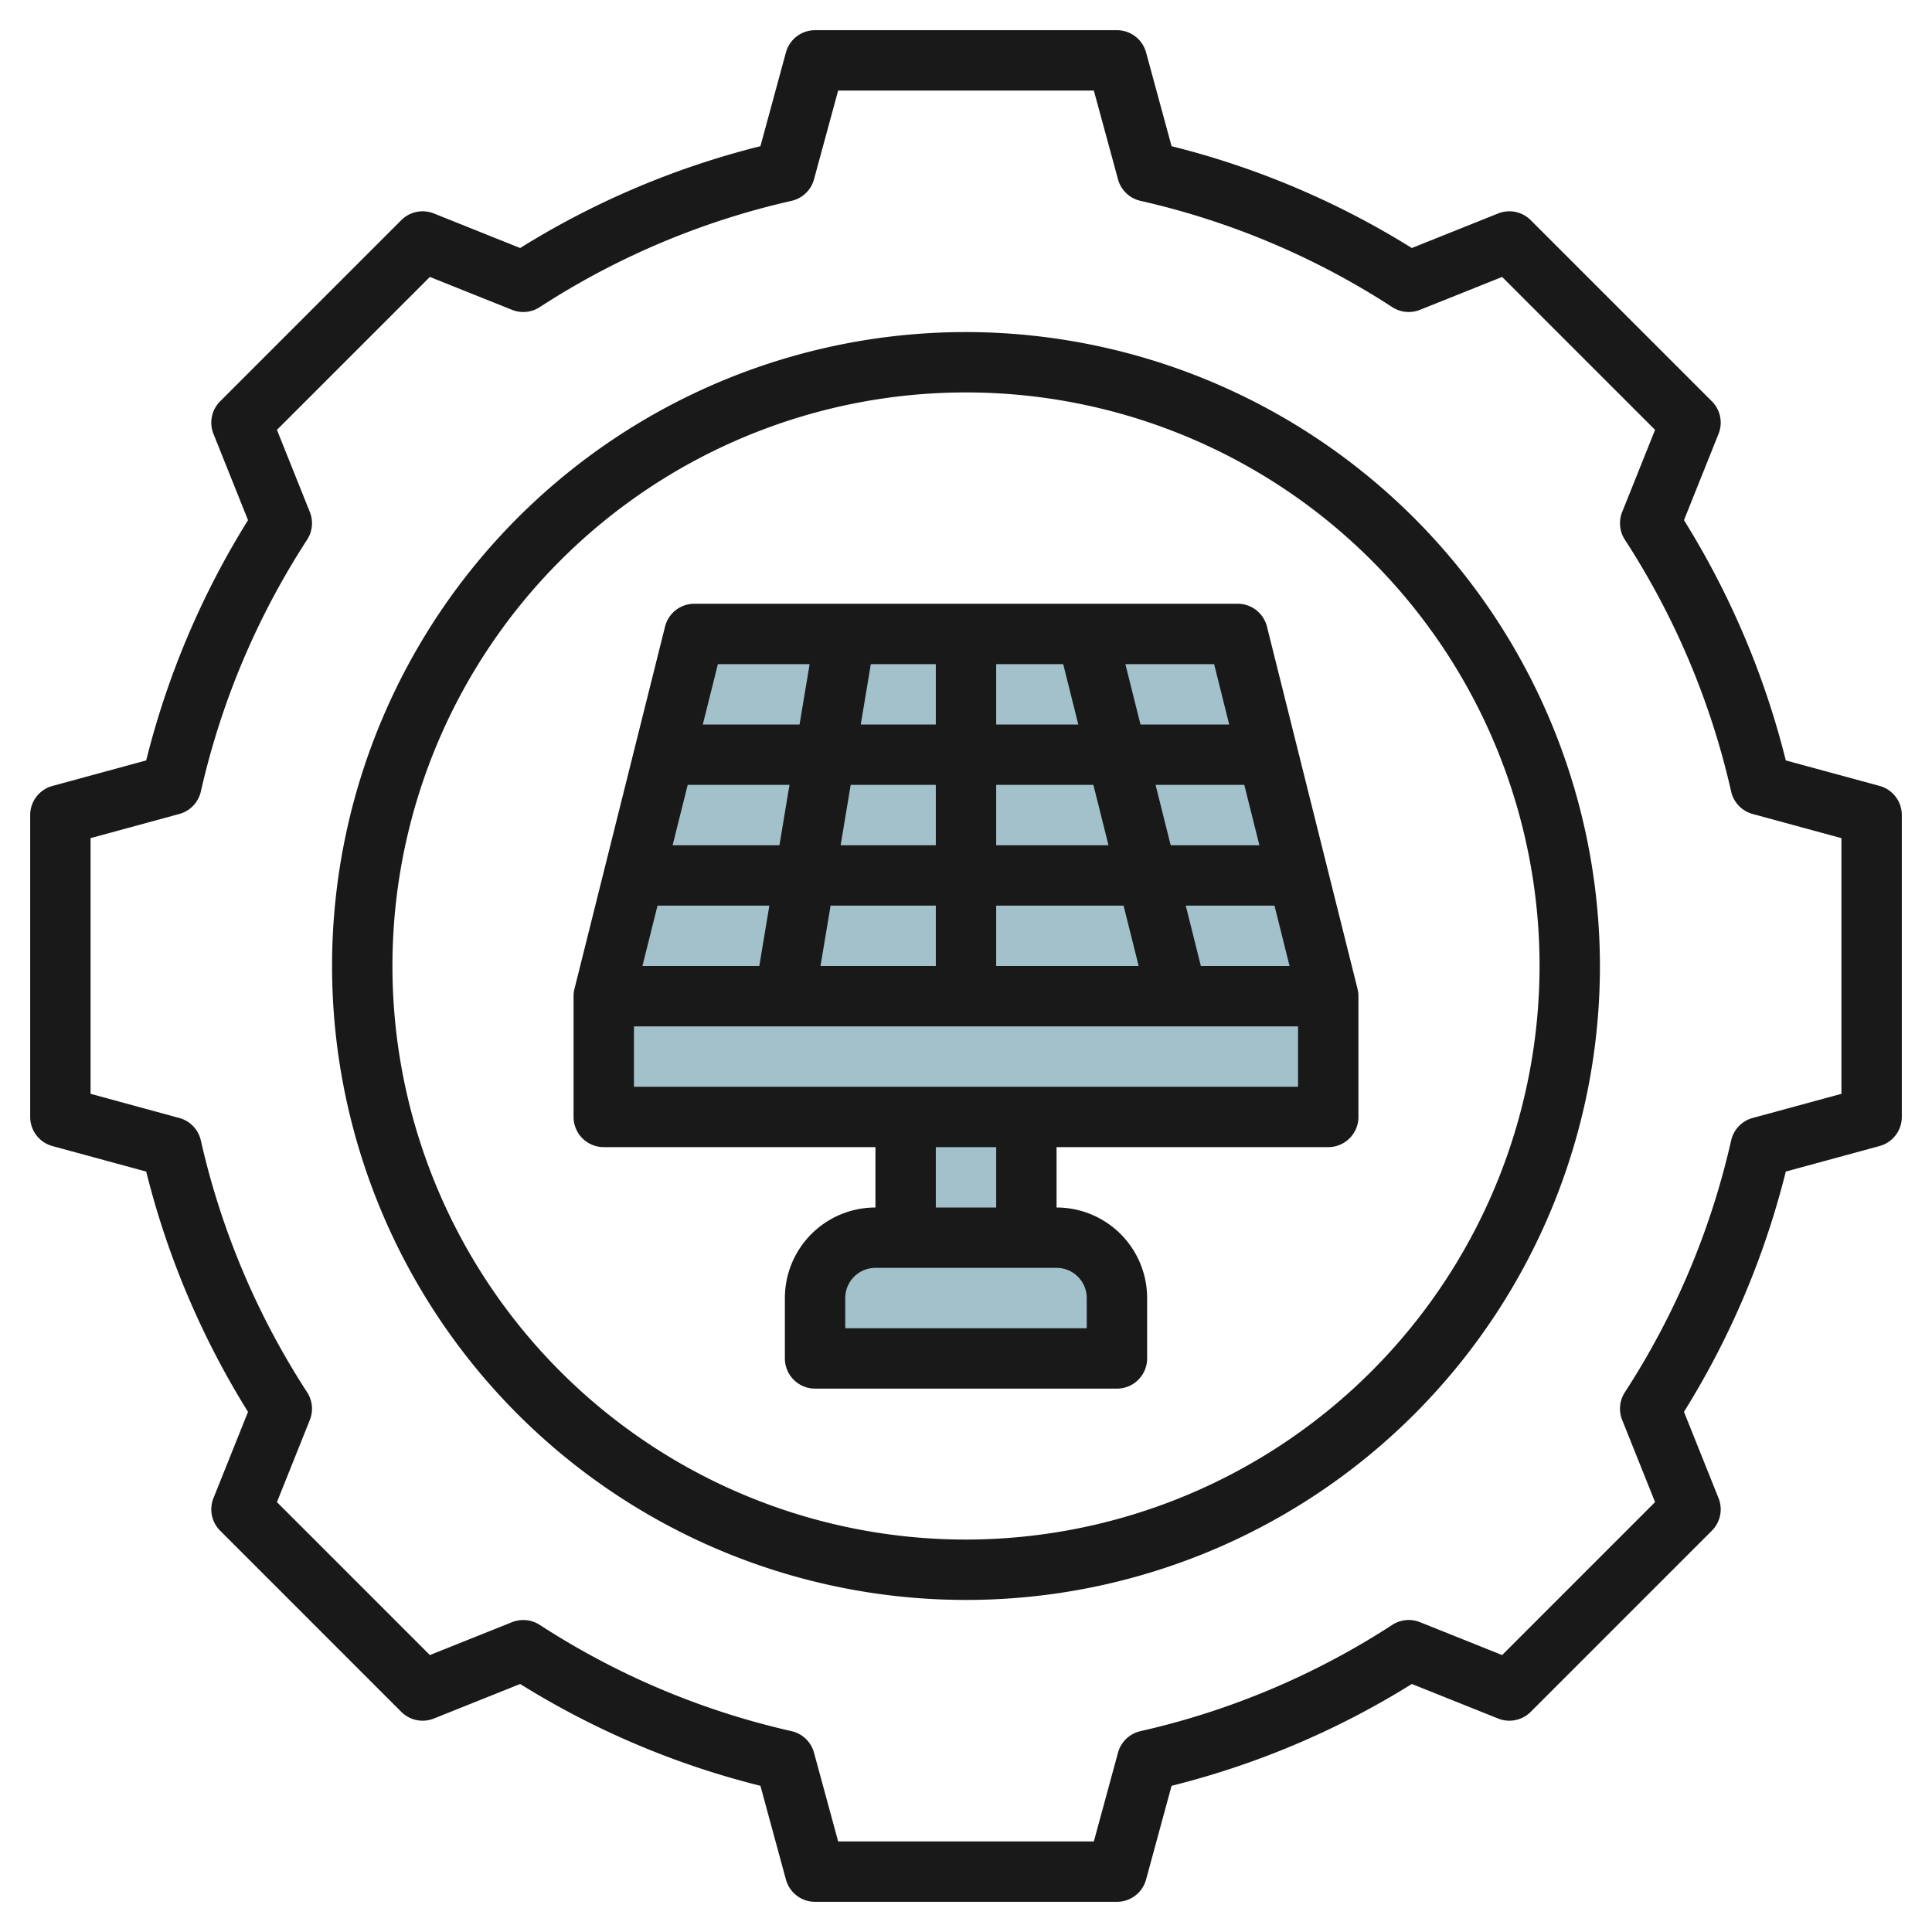 <svg id="Layer_3" height="512" viewBox="0 0 64 64" width="512" xmlns="http://www.w3.org/2000/svg" data-name="Layer 3"><g fill="#a3c1ca"><path d="m20 33v4h24v-4l-3-12h-18z"/><path d="m30 37h4v4h-4z"/><path d="m29 41h6a2 2 0 0 1 2 2v2a0 0 0 0 1 0 0h-10a0 0 0 0 1 0 0v-2a2 2 0 0 1 2-2z"/></g><path d="m62.262 26.034-3.105-.844a27.732 27.732 0 0 0 -3.373-7.959l1.145-2.859a1 1 0 0 0 -.222-1.079l-6-6a1 1 0 0 0 -1.079-.222l-2.859 1.145a27.732 27.732 0 0 0 -7.959-3.373l-.845-3.106a1 1 0 0 0 -.965-.737h-10a1 1 0 0 0 -.965.737l-.845 3.106a27.732 27.732 0 0 0 -7.959 3.373l-2.859-1.145a1 1 0 0 0 -1.079.222l-6 6a1 1 0 0 0 -.222 1.079l1.145 2.859a27.732 27.732 0 0 0 -3.373 7.959l-3.1.844a1 1 0 0 0 -.743.966v10a1 1 0 0 0 .737.965l3.106.845a27.738 27.738 0 0 0 3.373 7.96l-1.145 2.858a1 1 0 0 0 .222 1.079l6 6a1 1 0 0 0 1.079.222l2.859-1.145a27.732 27.732 0 0 0 7.959 3.373l.845 3.106a1 1 0 0 0 .965.737h10a1 1 0 0 0 .965-.737l.845-3.106a27.732 27.732 0 0 0 7.959-3.373l2.859 1.145a1 1 0 0 0 1.079-.222l6-6a1 1 0 0 0 .222-1.079l-1.145-2.859a27.738 27.738 0 0 0 3.373-7.96l3.106-.845a1 1 0 0 0 .737-.964v-10a1 1 0 0 0 -.738-.966zm-1.262 10.2-2.94.8a1 1 0 0 0 -.713.743 25.736 25.736 0 0 1 -3.521 8.343 1 1 0 0 0 -.09.916l1.09 2.723-5.066 5.067-2.723-1.09a1 1 0 0 0 -.916.09 25.736 25.736 0 0 1 -8.343 3.521 1 1 0 0 0 -.743.713l-.8 2.94h-8.47l-.8-2.94a1 1 0 0 0 -.743-.713 25.736 25.736 0 0 1 -8.343-3.521 1.008 1.008 0 0 0 -.916-.09l-2.723 1.09-5.066-5.066 1.09-2.723a1 1 0 0 0 -.09-.916 25.736 25.736 0 0 1 -3.521-8.343 1 1 0 0 0 -.713-.743l-2.94-.801v-8.47l2.939-.8a1 1 0 0 0 .714-.743 25.736 25.736 0 0 1 3.521-8.343 1 1 0 0 0 .09-.916l-1.09-2.722 5.066-5.066 2.723 1.09a1 1 0 0 0 .916-.09 25.736 25.736 0 0 1 8.343-3.521 1 1 0 0 0 .743-.713l.8-2.94h8.47l.8 2.94a1 1 0 0 0 .743.713 25.736 25.736 0 0 1 8.343 3.521 1 1 0 0 0 .916.09l2.723-1.09 5.066 5.066-1.09 2.723a1 1 0 0 0 .09.916 25.736 25.736 0 0 1 3.521 8.343 1 1 0 0 0 .714.743l2.939.8z" fill="#191919"/><path d="m32 11a21 21 0 1 0 21 21 21.024 21.024 0 0 0 -21-21zm0 40a19 19 0 1 1 19-19 19.021 19.021 0 0 1 -19 19z" fill="#191919"/><path d="m41.97 20.758a1 1 0 0 0 -.97-.758h-18a1 1 0 0 0 -.97.758l-3 12a.984.984 0 0 0 -.03.242v4a1 1 0 0 0 1 1h9v2a3 3 0 0 0 -3 3v2a1 1 0 0 0 1 1h10a1 1 0 0 0 1-1v-2a3 3 0 0 0 -3-3v-2h9a1 1 0 0 0 1-1v-4a.984.984 0 0 0 -.03-.242zm.249 9.242.5 2h-2.939l-.5-2zm-1-4 .5 2h-2.939l-.5-2zm-1-4 .5 2h-2.939l-.5-2zm-7.219 0h2.22l.5 2h-2.72zm0 4h3.22l.5 2h-3.72zm0 4h4.22l.5 2h-4.72zm-4.153-8h2.153v2h-2.486zm-.667 4h2.82v2h-3.153zm-.666 4h3.486v2h-3.82zm-3.733-8h3.039l-.334 2h-3.205zm-1 4h3.372l-.333 2h-3.539zm-1 4h3.705l-.333 2h-3.872zm14.219 13v1h-8v-1a1 1 0 0 1 1-1h6a1 1 0 0 1 1 1zm-5-3v-2h2v2zm12-4h-22v-2h22z" fill="#191919"/></svg>